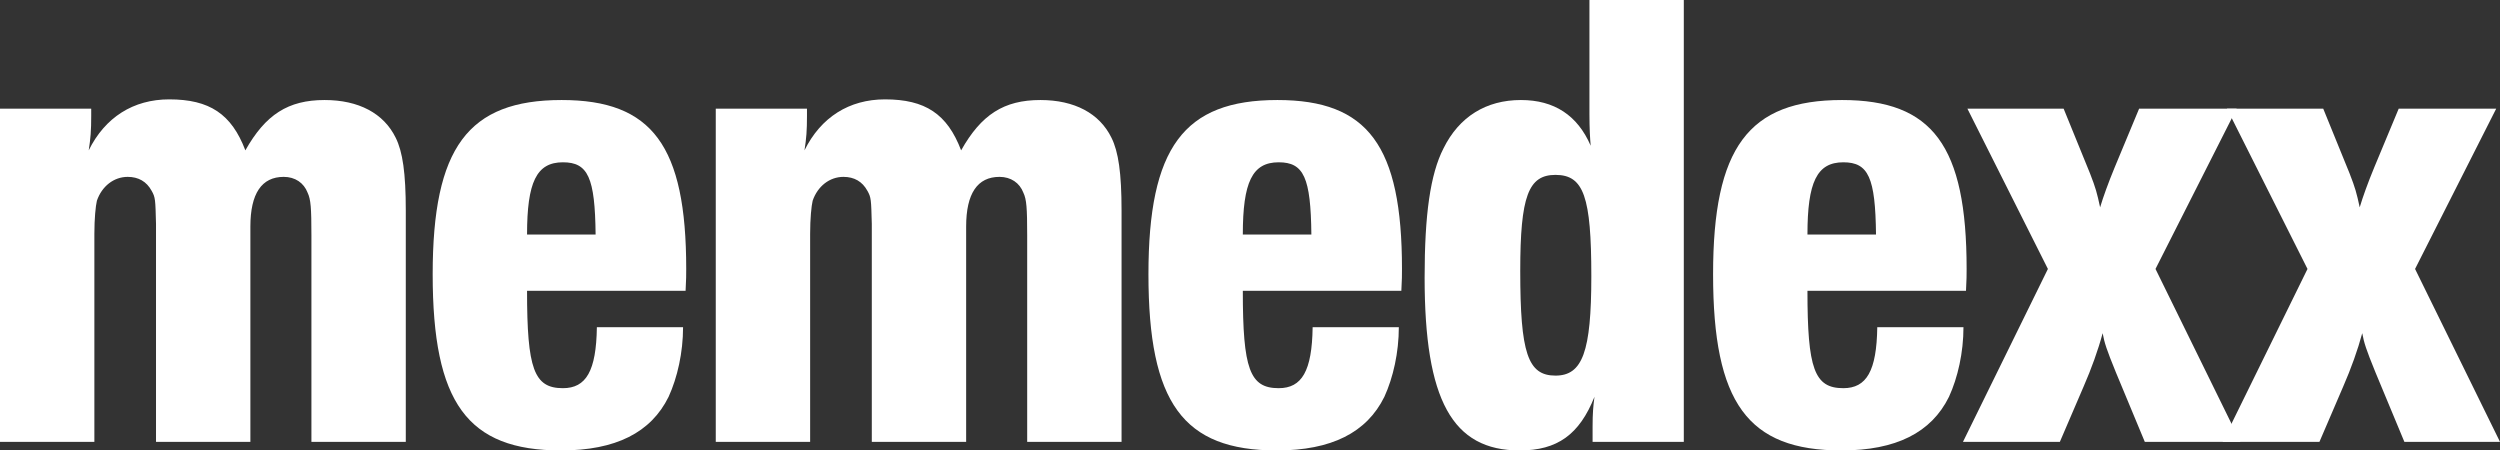 <svg width="111" height="20" viewBox="0 0 111 20" fill="none" xmlns="http://www.w3.org/2000/svg">
<rect x="0" y="0" width="111" height="20" fill="#333333" stroke="none"/>
<path d="M0 19.618V4.824H4.05V5.147C4.05 5.794 4.022 6.147 3.939 6.676C4.665 5.206 5.922 4.412 7.514 4.412C9.302 4.412 10.279 5.059 10.894 6.676C11.788 5.088 12.793 4.441 14.413 4.441C15.922 4.441 17.039 5.029 17.57 6.118C17.877 6.735 18.017 7.676 18.017 9.353V19.618H13.827V10.441C13.827 9.235 13.799 8.853 13.659 8.559C13.492 8.118 13.101 7.853 12.598 7.853C11.62 7.853 11.117 8.588 11.117 10.059V19.618H6.927V9.941C6.899 8.853 6.899 8.765 6.732 8.471C6.508 8.059 6.145 7.853 5.67 7.853C5.056 7.853 4.525 8.265 4.302 8.912C4.246 9.147 4.19 9.706 4.19 10.382V19.618H0Z" fill="white"/>
<path d="M24.909 20C20.747 20 19.211 17.882 19.211 12.177C19.211 6.559 20.775 4.441 24.937 4.441C28.959 4.441 30.468 6.471 30.468 11.941C30.468 12.294 30.468 12.323 30.44 12.912H23.401C23.401 16.382 23.708 17.235 24.993 17.235C26.026 17.235 26.473 16.471 26.501 14.529H30.328C30.328 15.647 30.077 16.765 29.686 17.618C28.904 19.206 27.339 20 24.909 20ZM23.401 10.412H26.445C26.418 7.882 26.11 7.206 24.993 7.206C23.82 7.206 23.401 8.088 23.401 10.412Z" fill="white"/>
<path d="M31.78 19.618V4.824H35.83V5.147C35.83 5.794 35.803 6.147 35.719 6.676C36.445 5.206 37.702 4.412 39.294 4.412C41.082 4.412 42.059 5.059 42.674 6.676C43.568 5.088 44.573 4.441 46.194 4.441C47.702 4.441 48.819 5.029 49.35 6.118C49.657 6.735 49.797 7.676 49.797 9.353V19.618H45.607V10.441C45.607 9.235 45.579 8.853 45.439 8.559C45.272 8.118 44.881 7.853 44.378 7.853C43.4 7.853 42.897 8.588 42.897 10.059V19.618H38.708V9.941C38.679 8.853 38.679 8.765 38.512 8.471C38.288 8.059 37.925 7.853 37.45 7.853C36.836 7.853 36.305 8.265 36.082 8.912C36.026 9.147 35.97 9.706 35.97 10.382V19.618H31.78Z" fill="white"/>
<path d="M56.689 20C52.527 20 50.991 17.882 50.991 12.177C50.991 6.559 52.555 4.441 56.717 4.441C60.739 4.441 62.248 6.471 62.248 11.941C62.248 12.294 62.248 12.323 62.22 12.912H55.181C55.181 16.382 55.488 17.235 56.773 17.235C57.806 17.235 58.254 16.471 58.281 14.529H62.108C62.108 15.647 61.857 16.765 61.466 17.618C60.684 19.206 59.119 20 56.689 20ZM55.181 10.412H58.225C58.198 7.882 57.89 7.206 56.773 7.206C55.6 7.206 55.181 8.088 55.181 10.412Z" fill="white"/>
<path d="M67.471 20C64.482 20 63.253 17.765 63.253 12.323C63.253 9.529 63.504 7.735 64.091 6.588C64.789 5.176 65.99 4.441 67.527 4.441C69.007 4.441 70.041 5.118 70.627 6.471C70.599 6.176 70.571 5.706 70.571 5.059V0H74.761V19.618H70.711V18.941C70.711 18.353 70.739 18.029 70.795 17.618C70.124 19.294 69.147 20 67.471 20ZM69.063 16.677C70.264 16.677 70.655 15.618 70.655 12.265C70.655 8.735 70.32 7.765 69.063 7.765C67.862 7.765 67.499 8.706 67.499 12.029C67.499 15.677 67.834 16.677 69.063 16.677Z" fill="white"/>
<path d="M81.759 20C77.597 20 76.061 17.882 76.061 12.177C76.061 6.559 77.625 4.441 81.787 4.441C85.809 4.441 87.318 6.471 87.318 11.941C87.318 12.294 87.318 12.323 87.29 12.912H80.251C80.251 16.382 80.558 17.235 81.843 17.235C82.876 17.235 83.323 16.471 83.351 14.529H87.178C87.178 15.647 86.927 16.765 86.535 17.618C85.753 19.206 84.189 20 81.759 20ZM80.251 10.412H83.295C83.267 7.882 82.96 7.206 81.843 7.206C80.669 7.206 80.251 8.088 80.251 10.412Z" fill="white"/>
<path d="M87.156 19.618L90.927 11.941L87.352 4.824H91.625L92.799 7.706C93.05 8.353 93.106 8.559 93.245 9.206C93.385 8.735 93.609 8.118 93.888 7.441L94.977 4.824H99.307L95.704 11.941L99.474 19.618H95.229L93.944 16.529C93.525 15.5 93.441 15.235 93.357 14.794C93.162 15.529 92.854 16.382 92.519 17.147L91.458 19.618H87.156Z" fill="white"/>
<path d="M98.682 19.618L102.453 11.941L98.877 4.824H103.151L104.324 7.706C104.575 8.353 104.631 8.559 104.771 9.206C104.911 8.735 105.134 8.118 105.413 7.441L106.503 4.824H110.832L107.229 11.941L111 19.618H106.754L105.469 16.529C105.05 15.5 104.967 15.235 104.883 14.794C104.687 15.529 104.38 16.382 104.045 17.147L102.983 19.618H98.682Z" fill="white"/>
</svg>
